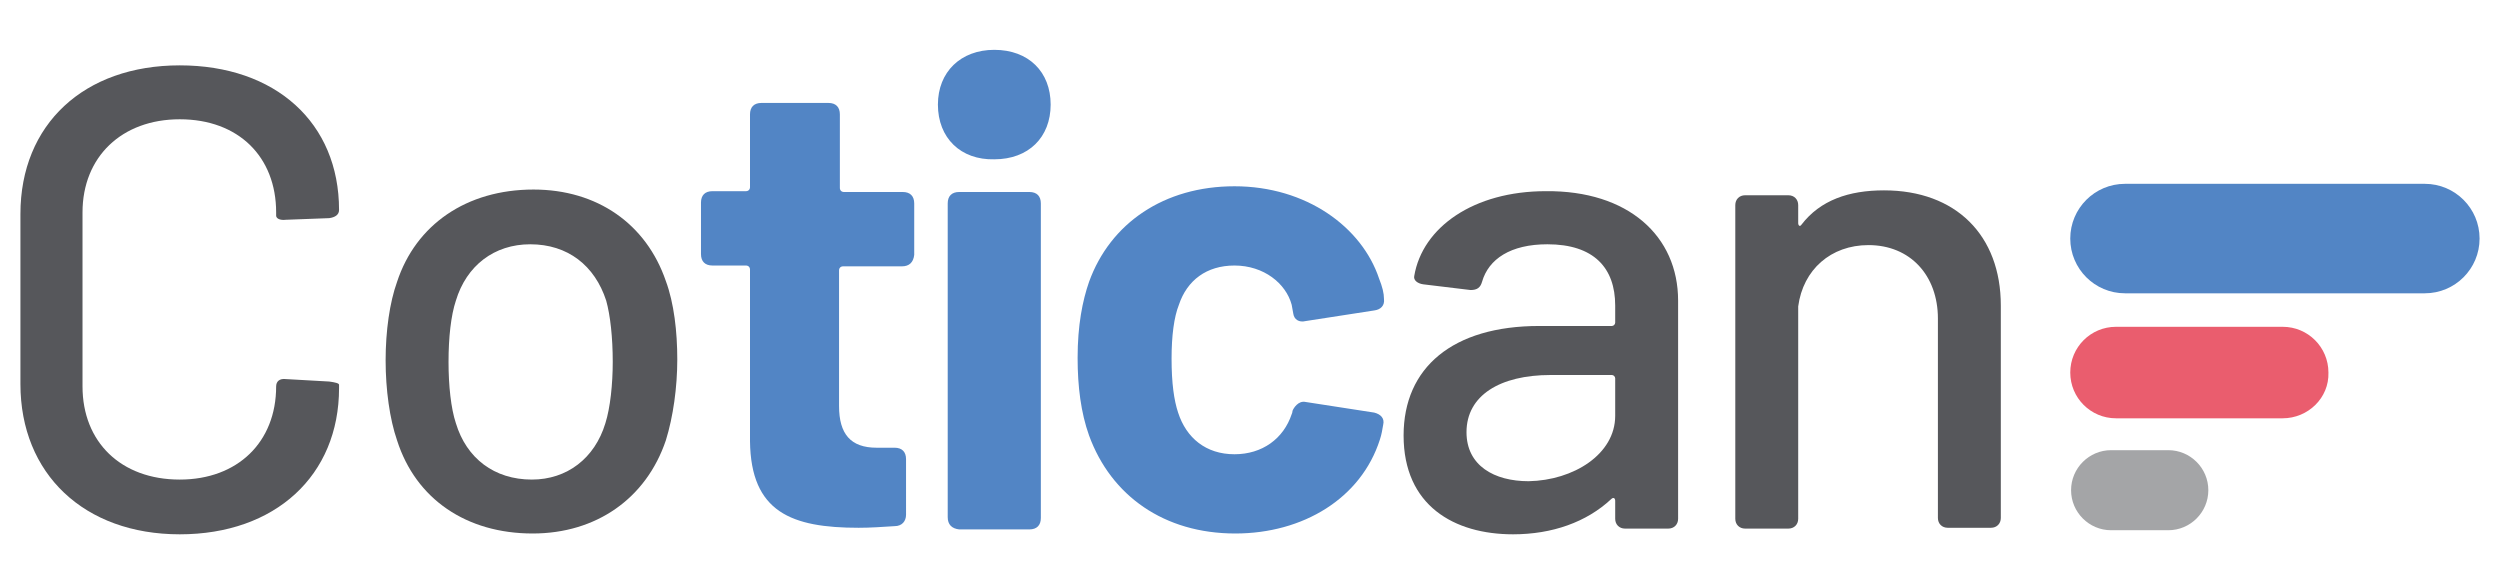 <?xml version="1.0" encoding="utf-8"?>
<!-- Generator: Adobe Illustrator 25.0.0, SVG Export Plug-In . SVG Version: 6.00 Build 0)  -->
<svg version="1.1" id="Capa_1" xmlns="http://www.w3.org/2000/svg" xmlns:xlink="http://www.w3.org/1999/xlink" x="0px" y="0px"
	 viewBox="0 0 306 71.3" style="enable-background:new 0 0 306 71.3;" xml:space="preserve">
<style type="text/css">
	.st0{fill:#56575B;}
	.st1{fill:#5285C5;}
	.st2{fill:#EA5D6E;}
	.st3{fill:#A4A5A7;}
</style>
<g>
	<path class="st0" d="M2.5,47V26.2C2.5,15.2,10.3,8,22,8c11.7,0,19.5,7,19.5,17.7c0,0.6-0.5,0.9-1.2,1L35,26.9
		c-0.8,0.1-1.2-0.2-1.2-0.5V26c0-6.8-4.6-11.4-11.8-11.4c-7.1,0-11.9,4.6-11.9,11.4v21.3c0,6.8,4.7,11.4,11.9,11.4
		c7.1,0,11.8-4.6,11.8-11.4c0-0.6,0.4-1,1.2-0.9l5.3,0.3c0.7,0.1,1.2,0.2,1.2,0.4v0.4c0,10.7-7.8,17.9-19.5,17.9
		C10.3,65.4,2.5,58,2.5,47z"/>
	<path class="st0" d="M48.6,53.9c-0.9-2.6-1.4-6.2-1.4-9.8s0.5-7.1,1.4-9.6c2.3-7,8.5-11.3,16.7-11.3c7.8,0,13.8,4.2,16.2,11.2
		c1,2.7,1.4,6.2,1.4,9.6c0,3.4-0.5,7-1.4,9.9c-2.4,7.1-8.5,11.4-16.3,11.4C57.1,65.3,50.9,61.1,48.6,53.9z M74.1,51.8
		c0.6-1.9,0.9-4.8,0.9-7.5c0-3-0.3-5.7-0.8-7.5c-1.4-4.3-4.7-6.9-9.3-6.9c-4.4,0-7.8,2.6-9.1,6.9c-0.6,1.8-0.9,4.5-0.9,7.5
		c0,2.9,0.3,5.7,0.9,7.5c1.3,4.3,4.7,6.9,9.3,6.9C69.4,58.7,72.8,56.1,74.1,51.8z"/>
	<path class="st1" d="M110.4,32.6h-7.2c-0.3,0-0.5,0.2-0.5,0.5v16.6c0,3.4,1.4,5.1,4.6,5.1h2.2c0.9,0,1.4,0.5,1.4,1.4V63
		c0,0.8-0.5,1.4-1.4,1.4c-1.5,0.1-3,0.2-4.4,0.2c-8.2,0-13.2-1.9-13.3-10.6V33c0-0.3-0.2-0.5-0.5-0.5h-4.1c-0.9,0-1.4-0.5-1.4-1.4
		v-6.3c0-0.9,0.5-1.4,1.4-1.4h4.1c0.3,0,0.5-0.2,0.5-0.5V14c0-0.9,0.5-1.4,1.4-1.4h8.2c0.9,0,1.4,0.5,1.4,1.4V23
		c0,0.3,0.2,0.5,0.5,0.5h7.2c0.9,0,1.4,0.5,1.4,1.4v6.3C111.8,32.1,111.3,32.6,110.4,32.6z"/>
	<path class="st1" d="M114.8,12.8c0-4,2.8-6.7,6.9-6.7c4.2,0,6.9,2.7,6.9,6.7c0,4-2.7,6.7-6.9,6.7C117.6,19.6,114.8,16.9,114.8,12.8
		z M116,63.3V24.9c0-0.9,0.5-1.4,1.4-1.4h8.6c0.9,0,1.4,0.5,1.4,1.4v38.5c0,0.9-0.5,1.4-1.4,1.4h-8.6C116.5,64.7,116,64.2,116,63.3z
		"/>
	<path class="st1" d="M133.3,53.3c-1-2.8-1.4-6-1.4-9.5c0-4,0.6-7,1.4-9.3c2.6-7.2,9.2-11.7,17.8-11.7c8.8,0,15.6,5,17.7,11.3
		c0.4,1,0.6,1.8,0.6,2.5c0.1,0.8-0.4,1.3-1.2,1.4l-8.4,1.3c-0.8,0.2-1.4-0.2-1.5-0.9l-0.2-1.1c-0.7-2.6-3.4-4.8-7-4.8
		c-3.4,0-5.8,1.8-6.8,4.8c-0.6,1.5-0.9,3.8-0.9,6.6c0,3,0.3,5.1,0.8,6.6c1,3.1,3.4,5.1,6.9,5.1c3.4,0,6-1.9,7-4.9
		c0.1-0.2,0.1-0.4,0.1-0.4c0.1-0.3,0.7-1.3,1.6-1.1l8.4,1.3c0.8,0.2,1.3,0.7,1.1,1.5c-0.1,0.6-0.2,1.2-0.4,1.8
		c-2.3,7.2-9.4,11.5-17.7,11.5C142.5,65.3,136,60.7,133.3,53.3z"/>
	<path class="st0" d="M205.4,36.8v26.7c0,0.7-0.5,1.2-1.2,1.2h-5.3c-0.7,0-1.2-0.5-1.2-1.2v-2.2c0-0.3-0.2-0.5-0.5-0.2
		c-3,2.8-7.2,4.3-12,4.3c-7.2,0-13.4-3.5-13.4-12.1c0-8.3,6-13.4,16.6-13.4h8.9c0.2,0,0.4-0.2,0.4-0.4v-2.1c0-4.6-2.6-7.5-8.3-7.5
		c-4.5,0-7.2,1.8-8,4.6c-0.2,0.7-0.6,1-1.4,1l-5.8-0.7c-0.7-0.1-1.2-0.5-1.1-1c1-6,7.3-10.4,16.1-10.4
		C199.3,23.3,205.4,28.9,205.4,36.8z M197.7,50.9v-4.6c0-0.2-0.2-0.4-0.4-0.4h-7.5c-6.2,0-10.3,2.5-10.3,7c0,4.1,3.4,6,7.6,6
		C192.6,58.8,197.7,55.6,197.7,50.9z"/>
	<path class="st0" d="M244.9,37.4v26c0,0.7-0.5,1.2-1.2,1.2h-5.3c-0.7,0-1.2-0.5-1.2-1.2V39c0-5.3-3.4-9-8.5-9c-4.6,0-8,3-8.6,7.5
		v26c0,0.7-0.5,1.2-1.2,1.2h-5.3c-0.7,0-1.2-0.5-1.2-1.2V25.1c0-0.7,0.5-1.2,1.2-1.2h5.3c0.7,0,1.2,0.5,1.2,1.2v2.2
		c0,0.3,0.2,0.5,0.4,0.2c2.3-3,5.8-4.2,10.1-4.2C239.4,23.3,244.9,28.8,244.9,37.4z"/>
</g>
<path class="st1" d="M296.8,35.9h-36.7c-3.7,0-6.7-3-6.7-6.7v0c0-3.7,3-6.7,6.7-6.7h36.7c3.7,0,6.7,3,6.7,6.7v0
	C303.5,32.9,300.5,35.9,296.8,35.9z"/>
<path class="st2" d="M279.4,51.2H259c-3.1,0-5.6-2.5-5.6-5.6v0c0-3.1,2.5-5.6,5.6-5.6h20.4c3.1,0,5.6,2.5,5.6,5.6v0
	C285.1,48.7,282.5,51.2,279.4,51.2z"/>
<path class="st3" d="M265.4,64.9h-7c-2.7,0-4.9-2.2-4.9-4.9v0c0-2.7,2.2-4.9,4.9-4.9h7c2.7,0,4.9,2.2,4.9,4.9v0
	C270.3,62.7,268.1,64.9,265.4,64.9z"/>
</svg>

